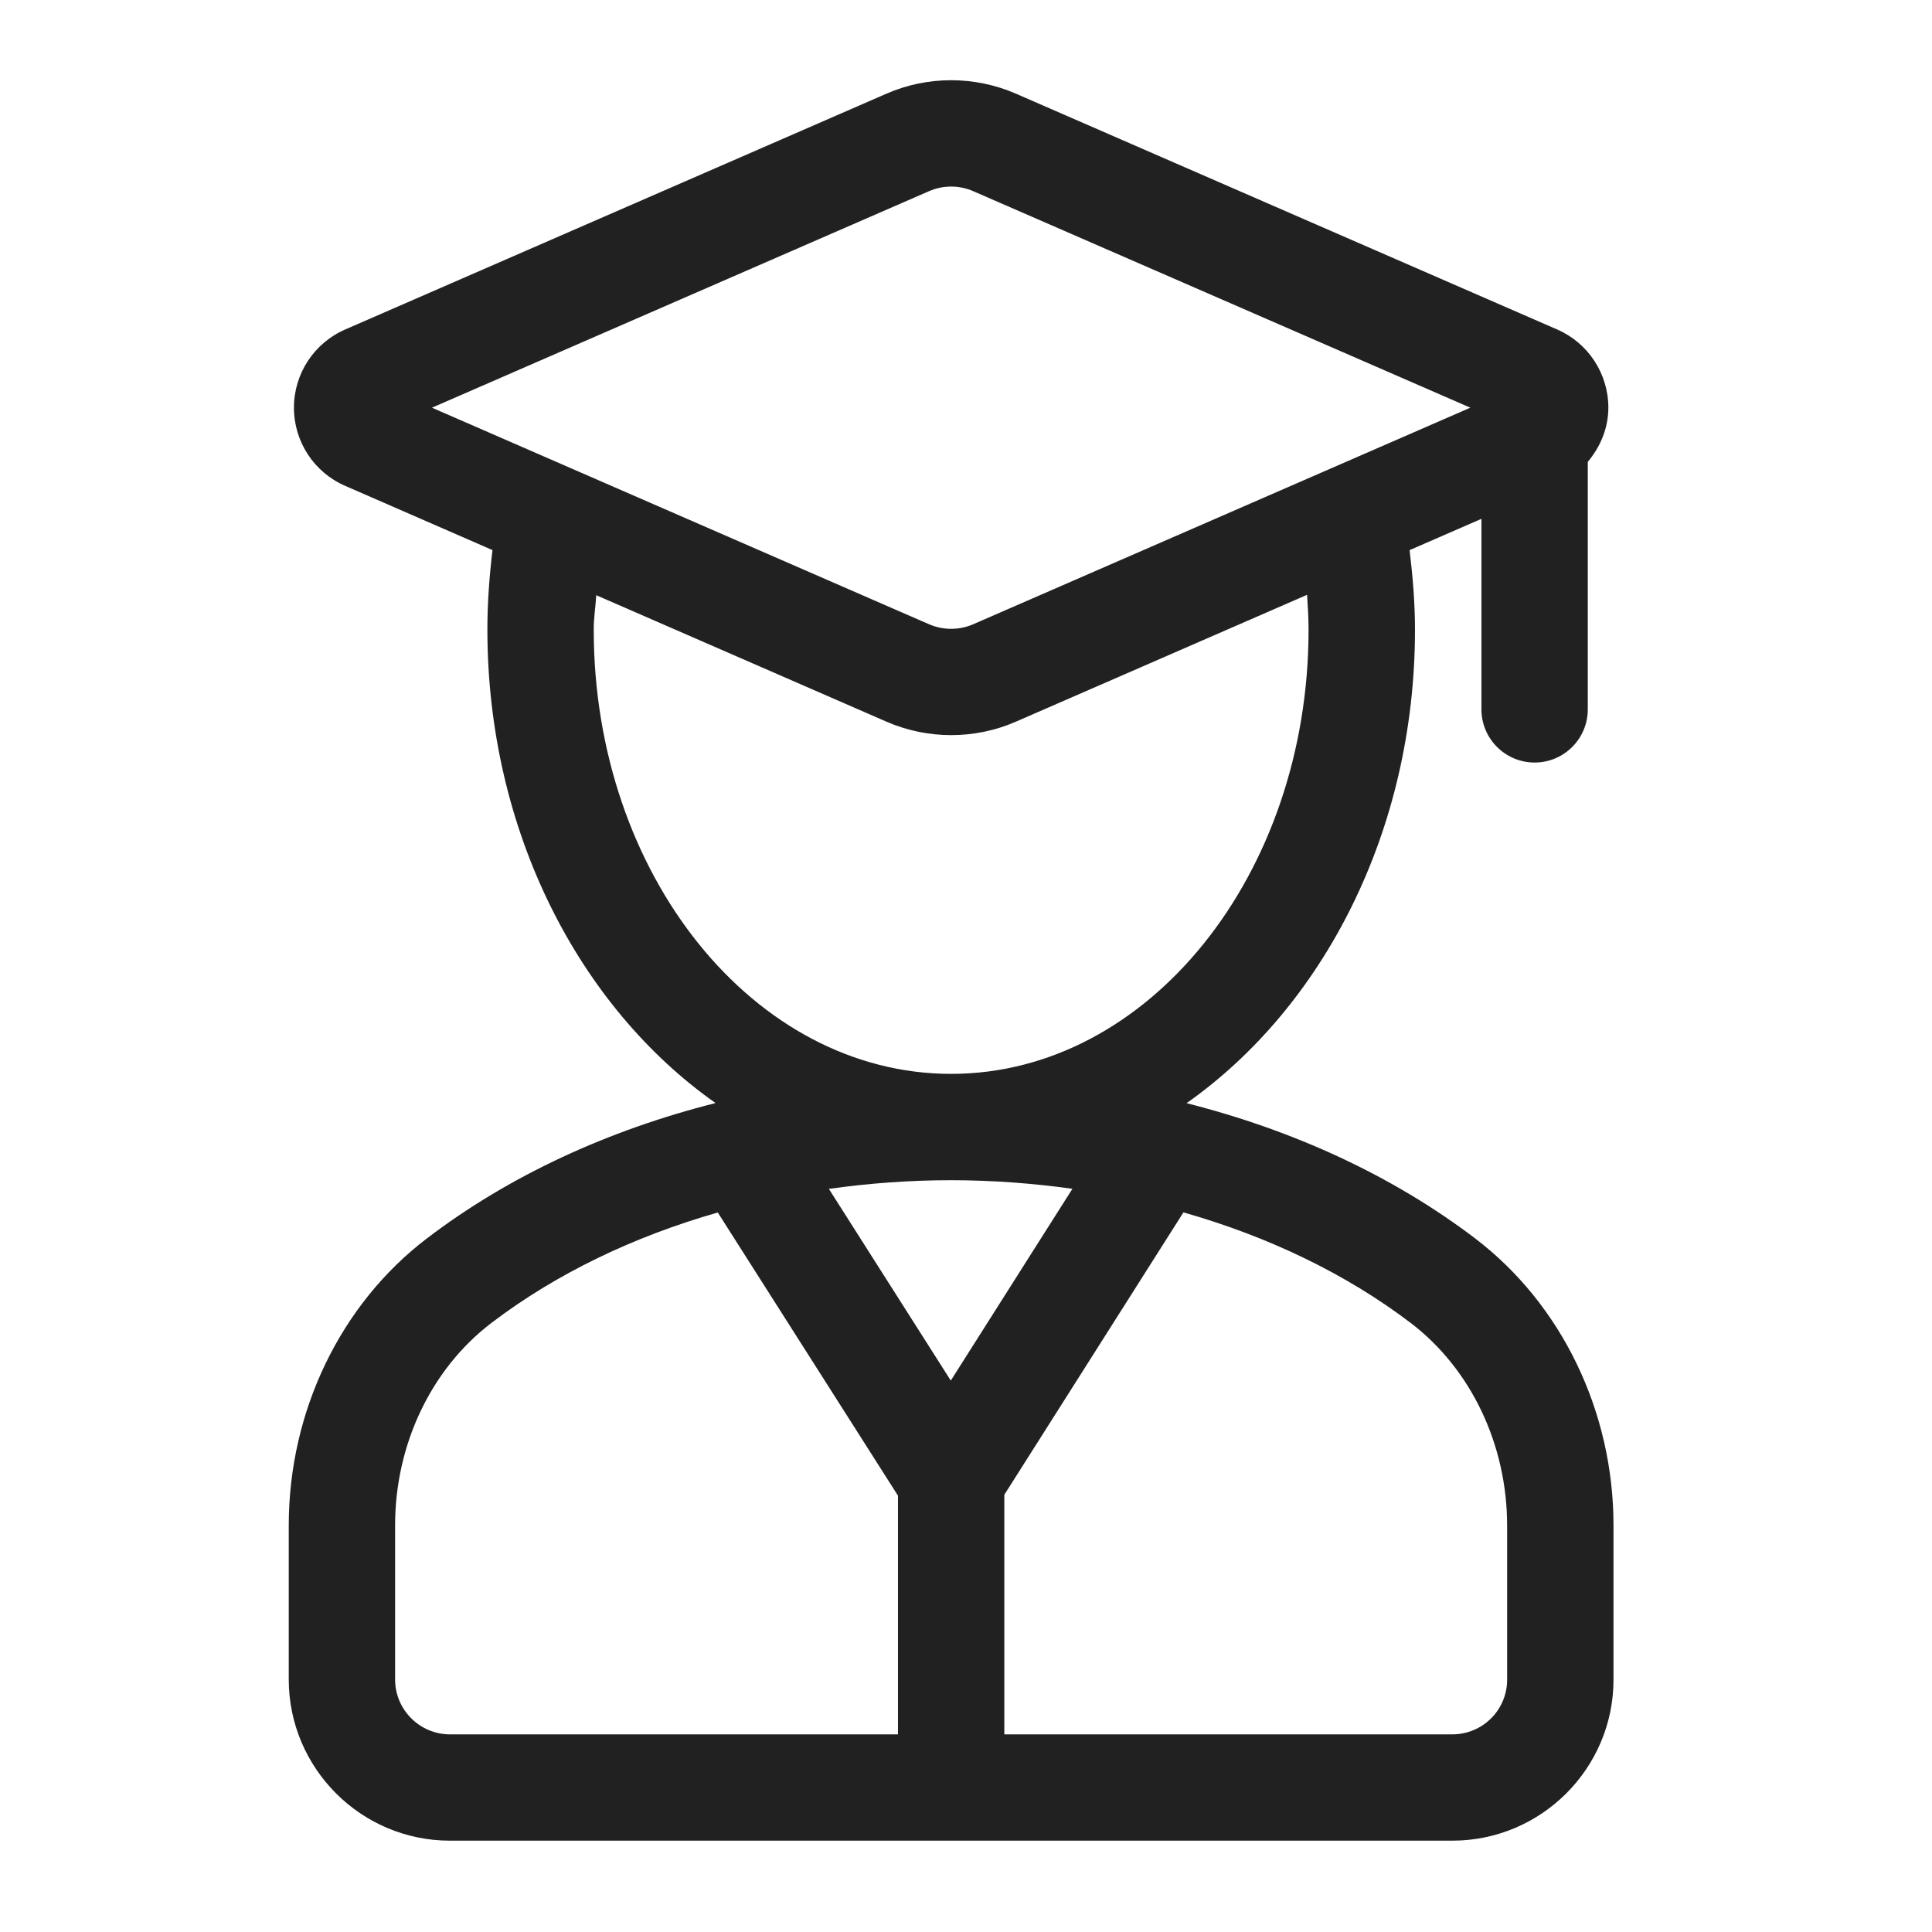 <svg xmlns="http://www.w3.org/2000/svg" fill="none" viewBox="0 0 48 48" height="48" width="48">
<path fill="#212121" d="M36.648 30.767C34.604 29.214 32.153 28.085 29.48 27.408C32.869 25.023 35.155 20.649 35.155 15.642C35.155 14.985 35.1 14.326 35.021 13.668L36.806 12.89V17.624C36.806 18.353 37.398 18.945 38.127 18.945C38.857 18.945 39.448 18.353 39.448 17.624V11.475C39.761 11.101 39.959 10.636 39.959 10.128C39.959 9.285 39.46 8.522 38.688 8.186L25.237 2.326C24.215 1.882 23.045 1.882 22.027 2.326L8.576 8.186C7.802 8.523 7.303 9.285 7.303 10.129C7.303 10.973 7.802 11.735 8.576 12.071L12.236 13.667C12.159 14.315 12.109 14.966 12.109 15.642C12.109 20.646 14.391 25.02 17.777 27.405C15.101 28.081 12.649 29.211 10.61 30.765C8.458 32.402 7.174 35.069 7.174 37.897V41.724C7.174 43.934 8.972 45.731 11.18 45.731H36.081C38.29 45.731 40.087 43.936 40.087 41.731V37.9C40.088 35.075 38.802 32.406 36.648 30.767ZM10.732 10.129L23.081 4.75C23.43 4.597 23.831 4.597 24.18 4.75L36.53 10.129L24.18 15.509C23.832 15.661 23.431 15.661 23.081 15.509L10.732 10.129ZM14.751 15.642C14.751 15.349 14.796 15.073 14.814 14.788L22.027 17.931C22.536 18.152 23.083 18.264 23.631 18.264C24.178 18.264 24.726 18.154 25.237 17.931L32.474 14.778C32.492 15.065 32.511 15.352 32.511 15.642C32.511 21.728 28.528 26.68 23.631 26.68C18.734 26.68 14.751 21.729 14.751 15.642ZM22.31 43.09H11.181C10.428 43.09 9.816 42.478 9.816 41.725V37.899C9.816 35.889 10.711 34.009 12.21 32.867C13.819 31.643 15.736 30.724 17.833 30.124L22.31 37.16V43.09ZM20.593 29.537C21.58 29.399 22.592 29.322 23.624 29.322C24.651 29.322 25.661 29.399 26.644 29.535L23.622 34.3L20.593 29.537ZM37.444 41.734C37.444 42.483 36.834 43.09 36.081 43.09H24.952V37.137L29.402 30.121C31.507 30.721 33.433 31.641 35.048 32.868C36.548 34.011 37.444 35.894 37.444 37.902V41.734Z"></path>
</svg>
